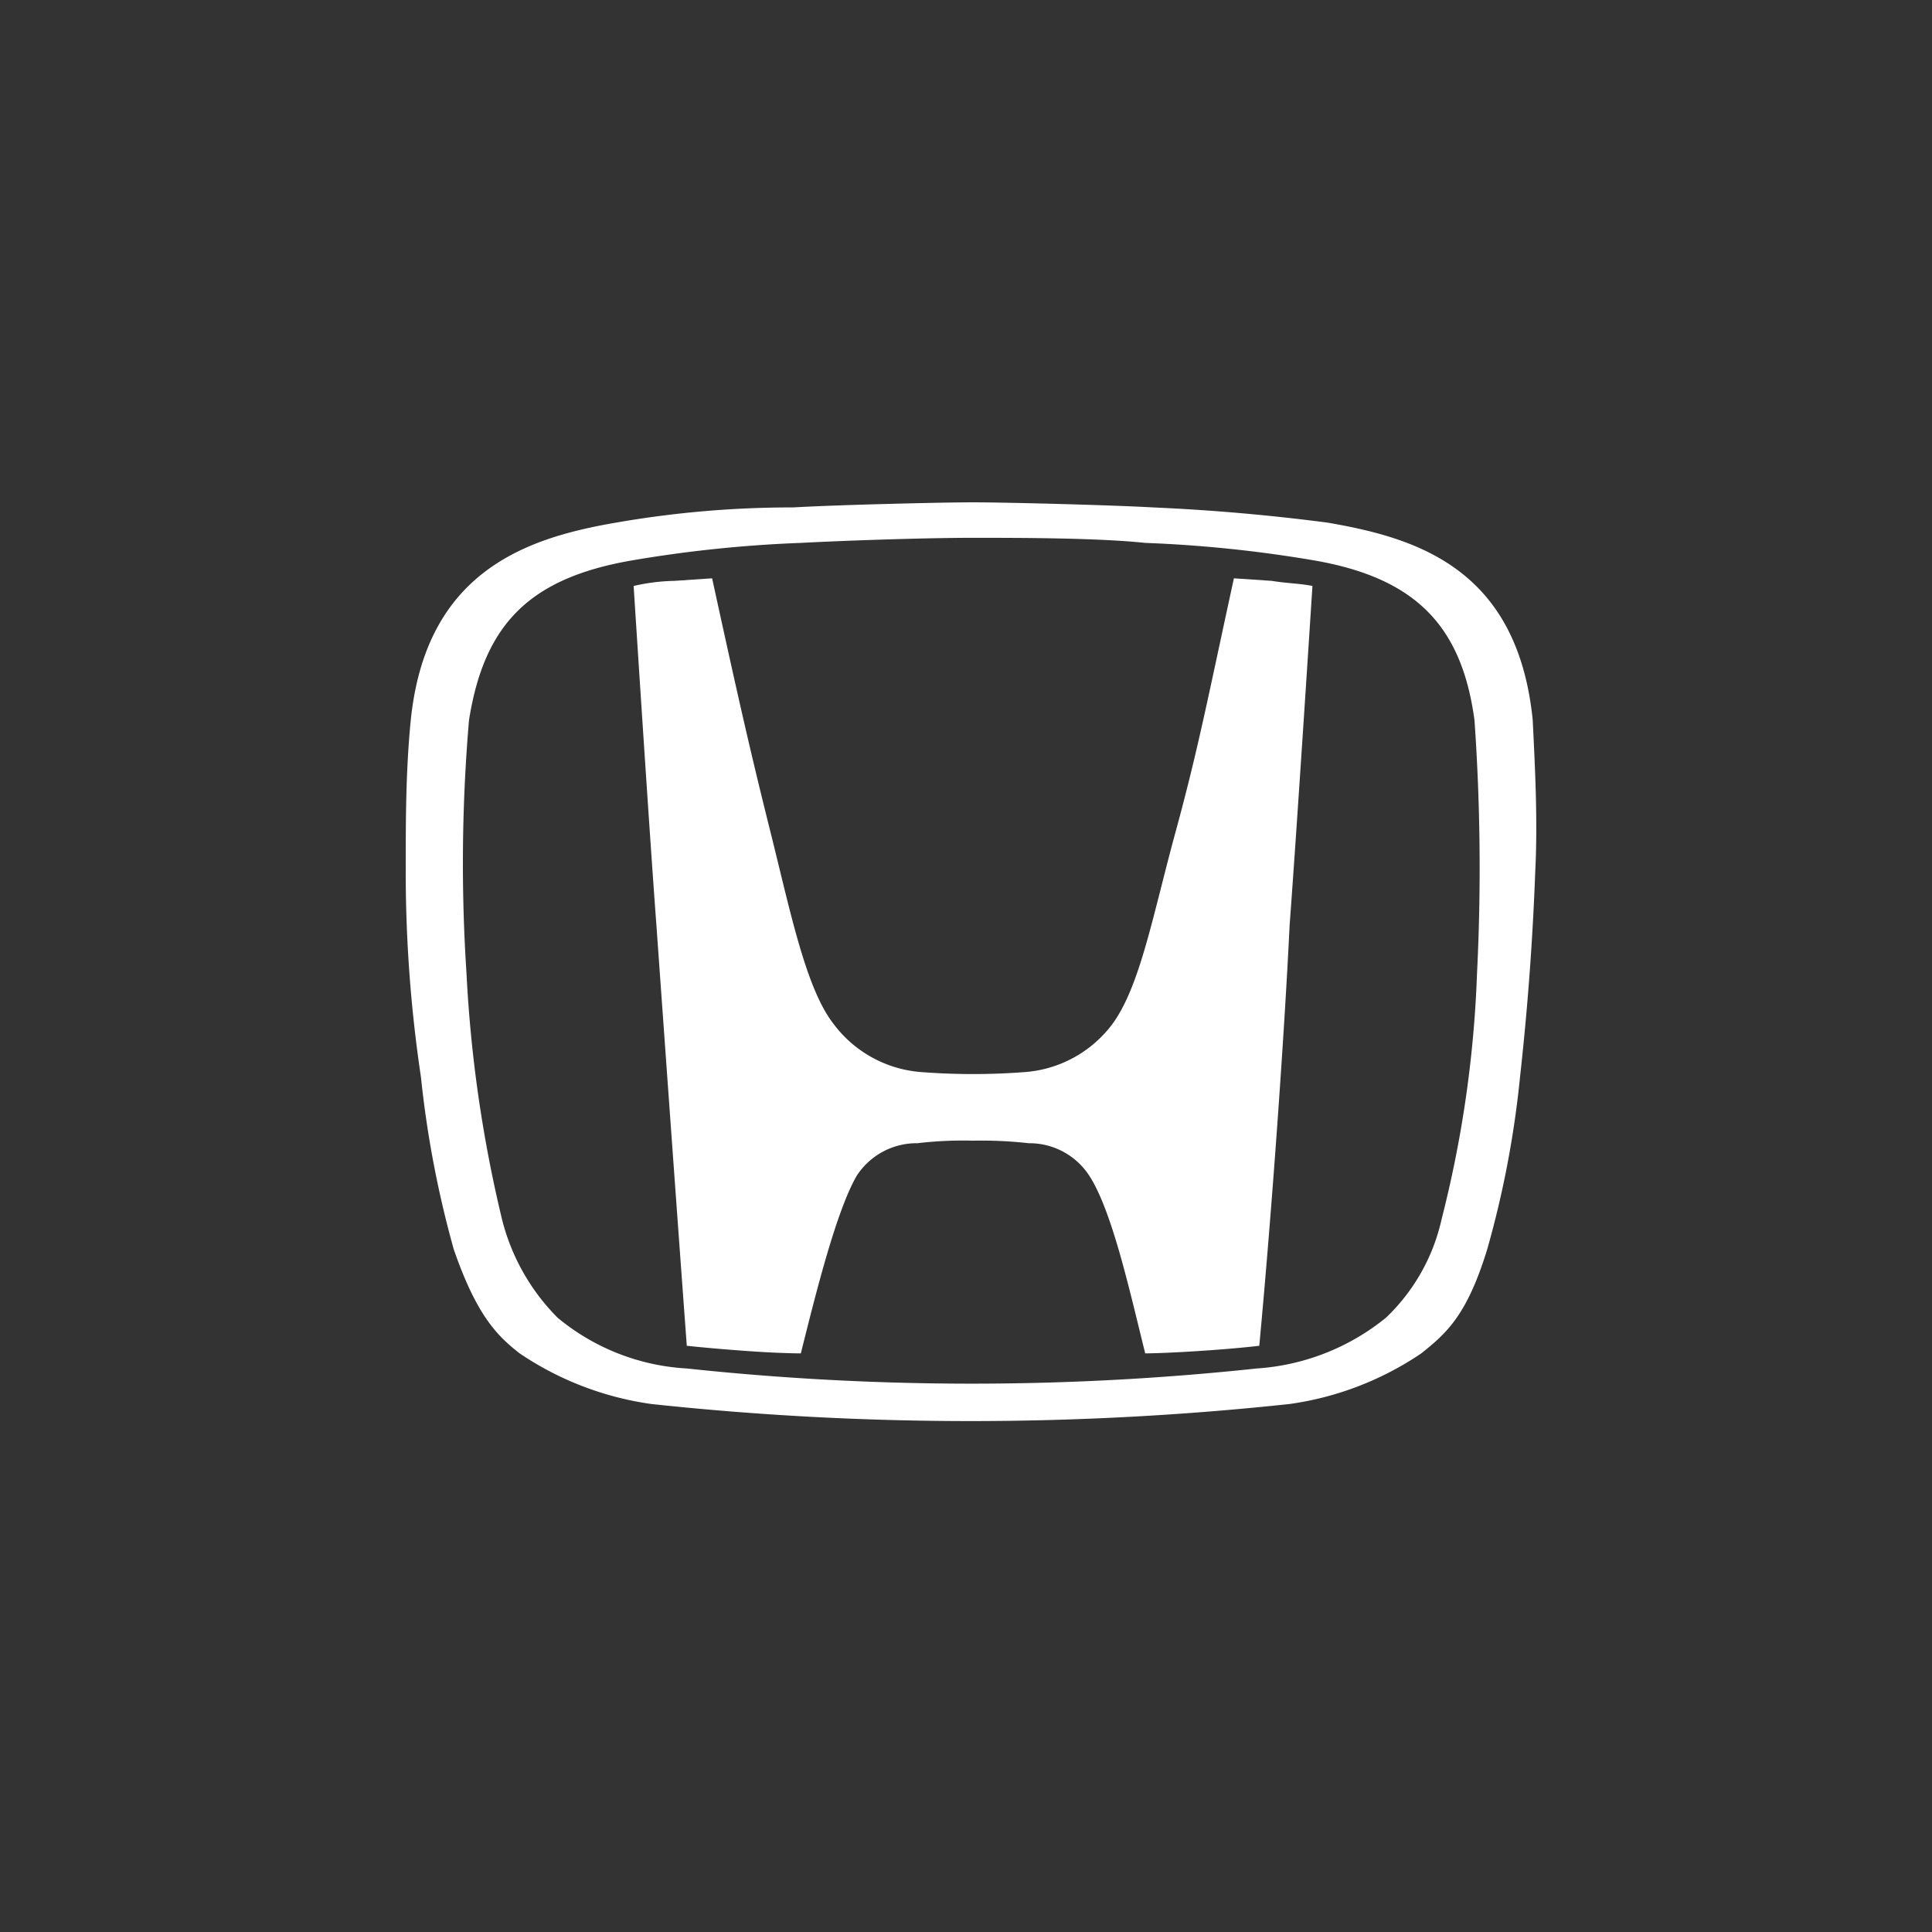 <svg xmlns="http://www.w3.org/2000/svg" width="100" height="100" viewBox="0 0 100 100">
  <rect x="0" y="0" width="100" height="100" fill="#333333" stroke="none"/>
  <g id="Groupe_77" data-name="Groupe 77" transform="translate(-1623 -1681)">
    <rect id="Rectangle_38" data-name="Rectangle 38" width="100" height="100" transform="translate(1623 1681)" fill="none"/>
    <g id="Groupe_74" data-name="Groupe 74" transform="translate(1644 1707)">
      <path id="Tracé_20" data-name="Tracé 20" d="M561.669,289.792c-1.314,6.029-1.833,8.781-3.015,13.109s-1.838,8-3.277,9.963a6.234,6.234,0,0,1-4.59,2.489,35,35,0,0,1-5.241,0,6.244,6.244,0,0,1-4.593-2.489c-1.437-1.836-2.227-5.766-3.277-9.963s-1.7-7.081-3.015-13.109l-1.962.132a10.11,10.11,0,0,0-2.1.263s.786,12.32,1.179,17.566c.393,5.506,1.05,14.681,1.572,21.762,0,0,1.18.131,3.018.264s2.885.13,2.885.13c.785-3.146,1.831-7.342,2.883-9.178a3.69,3.69,0,0,1,3.146-1.7,20.164,20.164,0,0,1,2.885-.132,22.044,22.044,0,0,1,2.883.132,3.694,3.694,0,0,1,3.145,1.7c1.182,1.836,2.1,6.032,2.883,9.178,0,0,.921,0,2.885-.13s3.019-.264,3.019-.264c.652-6.949,1.308-16.256,1.57-21.762.393-5.246,1.182-17.566,1.182-17.566-.658-.132-1.314-.132-2.1-.263Z" transform="translate(-518.802 -285.858)" fill="#fff"/>
      <path id="Tracé_21" data-name="Tracé 21" d="M576.414,296.894c-.789-7.868-6.03-9.438-10.622-10.226q-4.52-.591-9.042-.788c-2.358-.131-7.731-.263-9.305-.263s-7.082.132-9.309.264a52.962,52.962,0,0,0-9.176.788c-4.589.787-9.83,2.488-10.619,10.225-.261,2.621-.261,5.242-.261,7.865a71.905,71.905,0,0,0,.789,10.616,53.593,53.593,0,0,0,1.7,8.916c1.182,3.406,2.229,4.456,3.407,5.376a16.177,16.177,0,0,0,6.817,2.621,154.87,154.87,0,0,0,33.036,0,16.133,16.133,0,0,0,6.817-2.621c1.314-1.05,2.36-1.969,3.409-5.376a50.973,50.973,0,0,0,1.7-8.916q.591-5.309.788-10.616c.132-2.624,0-5.244-.13-7.865M573.53,310a59.837,59.837,0,0,1-1.831,12.715,10.044,10.044,0,0,1-2.885,5.109,11.836,11.836,0,0,1-6.685,2.625,138.8,138.8,0,0,1-29.5,0,11.473,11.473,0,0,1-6.685-2.625,11.007,11.007,0,0,1-2.883-5.109A69.176,69.176,0,0,1,521.226,310a87.2,87.2,0,0,1,.13-13.108c.788-4.984,3.146-7.342,8.39-8.261a66.74,66.74,0,0,1,8.785-.914c2.489-.131,6.554-.263,8.913-.263s6.423,0,8.91.263a66.831,66.831,0,0,1,8.789.914c5.241.92,7.6,3.408,8.256,8.261A109.417,109.417,0,0,1,573.53,310" transform="translate(-518.08 -285.617)" fill="#fff"/>
    </g>
  </g>
</svg>
